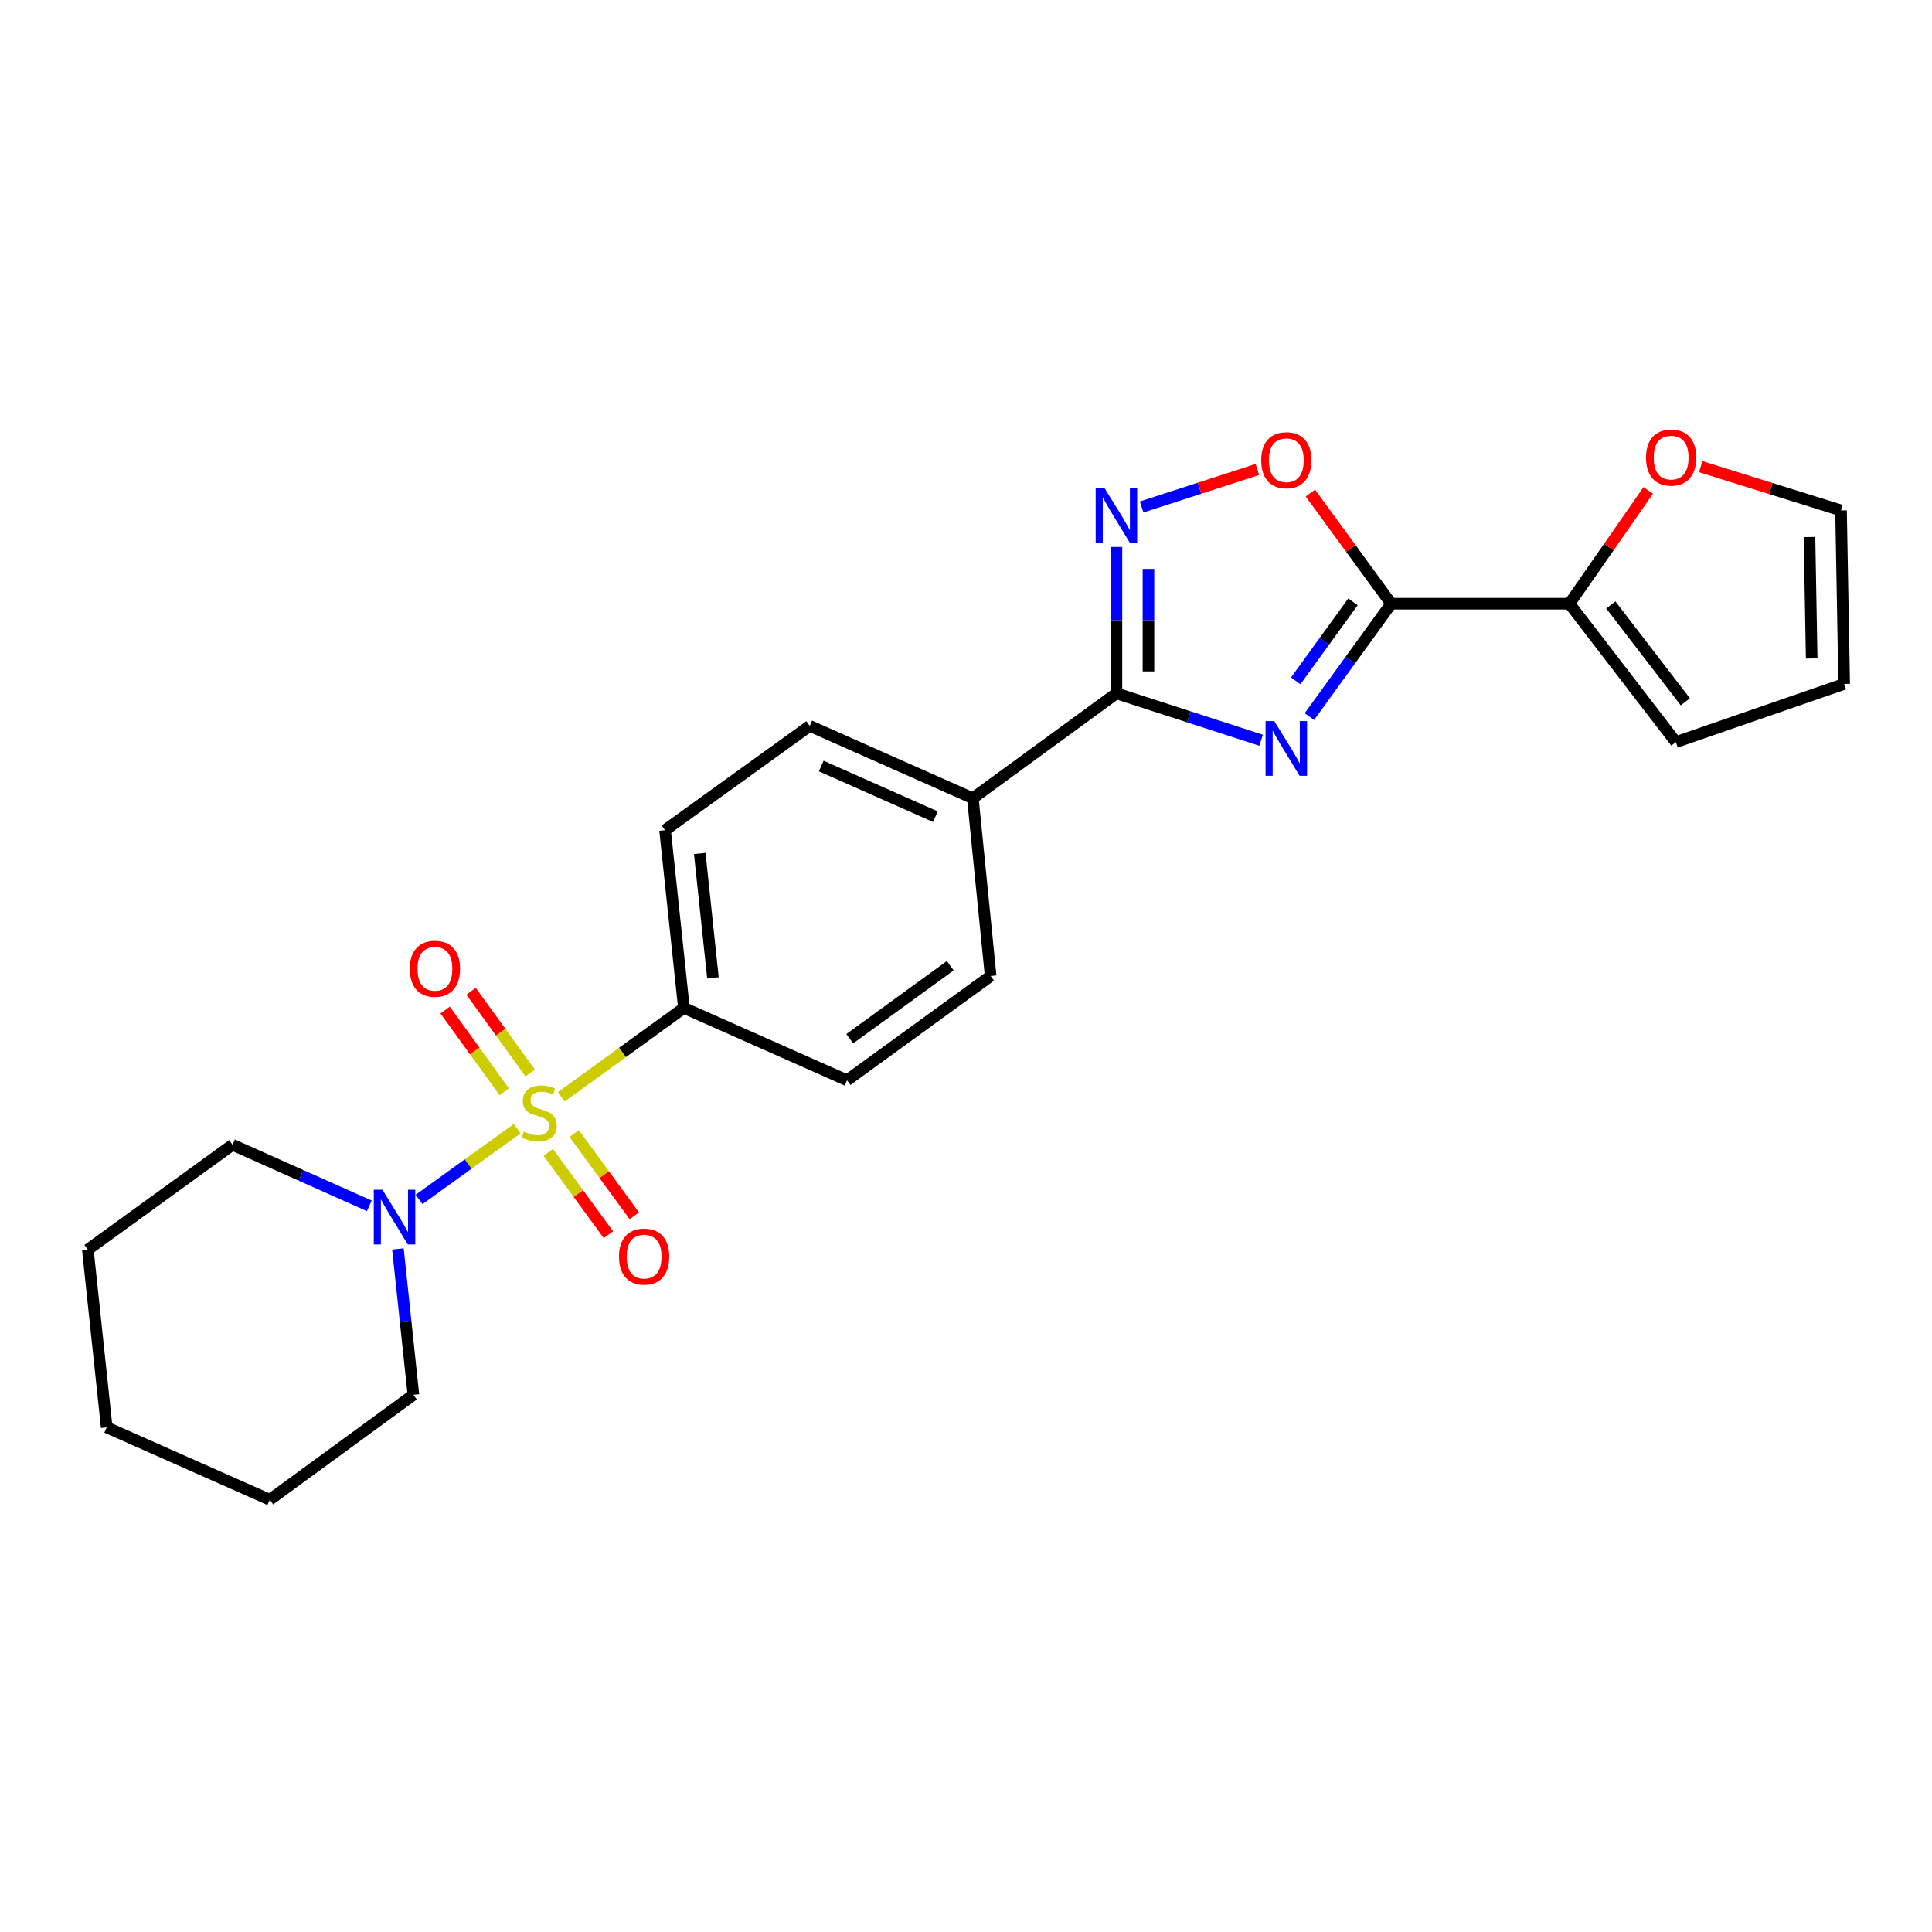 <?xml version='1.0' encoding='iso-8859-1'?>
<svg version='1.1' baseProfile='full'
              xmlns='http://www.w3.org/2000/svg'
                      xmlns:rdkit='http://www.rdkit.org/xml'
                      xmlns:xlink='http://www.w3.org/1999/xlink'
                  xml:space='preserve'
width='1000px' height='1000px' viewBox='0 0 1000 1000'>
<!-- END OF HEADER -->
<rect style='opacity:1.0;fill:#FFFFFF;stroke:none' width='1000' height='1000' x='0' y='0'> </rect>
<path class='bond-5' d='M 267.718,584.192 L 242.311,602.506' style='fill:none;fill-rule:evenodd;stroke:#CCCC00;stroke-width:6px;stroke-linecap:butt;stroke-linejoin:miter;stroke-opacity:1' />
<path class='bond-5' d='M 242.311,602.506 L 216.904,620.819' style='fill:none;fill-rule:evenodd;stroke:#0000FF;stroke-width:6px;stroke-linecap:butt;stroke-linejoin:miter;stroke-opacity:1' />
<path class='bond-7' d='M 290.499,567.723 L 322.243,544.706' style='fill:none;fill-rule:evenodd;stroke:#CCCC00;stroke-width:6px;stroke-linecap:butt;stroke-linejoin:miter;stroke-opacity:1' />
<path class='bond-7' d='M 322.243,544.706 L 353.987,521.69' style='fill:none;fill-rule:evenodd;stroke:#000000;stroke-width:6px;stroke-linecap:butt;stroke-linejoin:miter;stroke-opacity:1' />
<path class='bond-8' d='M 274.441,555.389 L 259.133,534.229' style='fill:none;fill-rule:evenodd;stroke:#CCCC00;stroke-width:6px;stroke-linecap:butt;stroke-linejoin:miter;stroke-opacity:1' />
<path class='bond-8' d='M 259.133,534.229 L 243.826,513.069' style='fill:none;fill-rule:evenodd;stroke:#FF0000;stroke-width:6px;stroke-linecap:butt;stroke-linejoin:miter;stroke-opacity:1' />
<path class='bond-8' d='M 261.006,565.107 L 245.699,543.947' style='fill:none;fill-rule:evenodd;stroke:#CCCC00;stroke-width:6px;stroke-linecap:butt;stroke-linejoin:miter;stroke-opacity:1' />
<path class='bond-8' d='M 245.699,543.947 L 230.392,522.787' style='fill:none;fill-rule:evenodd;stroke:#FF0000;stroke-width:6px;stroke-linecap:butt;stroke-linejoin:miter;stroke-opacity:1' />
<path class='bond-9' d='M 283.793,596.458 L 299.355,617.769' style='fill:none;fill-rule:evenodd;stroke:#CCCC00;stroke-width:6px;stroke-linecap:butt;stroke-linejoin:miter;stroke-opacity:1' />
<path class='bond-9' d='M 299.355,617.769 L 314.918,639.08' style='fill:none;fill-rule:evenodd;stroke:#FF0000;stroke-width:6px;stroke-linecap:butt;stroke-linejoin:miter;stroke-opacity:1' />
<path class='bond-9' d='M 297.183,586.679 L 312.746,607.99' style='fill:none;fill-rule:evenodd;stroke:#CCCC00;stroke-width:6px;stroke-linecap:butt;stroke-linejoin:miter;stroke-opacity:1' />
<path class='bond-9' d='M 312.746,607.99 L 328.309,629.301' style='fill:none;fill-rule:evenodd;stroke:#FF0000;stroke-width:6px;stroke-linecap:butt;stroke-linejoin:miter;stroke-opacity:1' />
<path class='bond-0' d='M 652.748,383.147 L 615.307,371.016' style='fill:none;fill-rule:evenodd;stroke:#0000FF;stroke-width:6px;stroke-linecap:butt;stroke-linejoin:miter;stroke-opacity:1' />
<path class='bond-0' d='M 615.307,371.016 L 577.865,358.884' style='fill:none;fill-rule:evenodd;stroke:#000000;stroke-width:6px;stroke-linecap:butt;stroke-linejoin:miter;stroke-opacity:1' />
<path class='bond-1' d='M 677.738,370.903 L 698.91,341.69' style='fill:none;fill-rule:evenodd;stroke:#0000FF;stroke-width:6px;stroke-linecap:butt;stroke-linejoin:miter;stroke-opacity:1' />
<path class='bond-1' d='M 698.91,341.69 L 720.083,312.476' style='fill:none;fill-rule:evenodd;stroke:#000000;stroke-width:6px;stroke-linecap:butt;stroke-linejoin:miter;stroke-opacity:1' />
<path class='bond-1' d='M 670.664,352.409 L 685.485,331.959' style='fill:none;fill-rule:evenodd;stroke:#0000FF;stroke-width:6px;stroke-linecap:butt;stroke-linejoin:miter;stroke-opacity:1' />
<path class='bond-1' d='M 685.485,331.959 L 700.306,311.51' style='fill:none;fill-rule:evenodd;stroke:#000000;stroke-width:6px;stroke-linecap:butt;stroke-linejoin:miter;stroke-opacity:1' />
<path class='bond-6' d='M 720.083,312.476 L 812.346,312.476' style='fill:none;fill-rule:evenodd;stroke:#000000;stroke-width:6px;stroke-linecap:butt;stroke-linejoin:miter;stroke-opacity:1' />
<path class='bond-26' d='M 720.083,312.476 L 699.171,283.838' style='fill:none;fill-rule:evenodd;stroke:#000000;stroke-width:6px;stroke-linecap:butt;stroke-linejoin:miter;stroke-opacity:1' />
<path class='bond-26' d='M 699.171,283.838 L 678.258,255.2' style='fill:none;fill-rule:evenodd;stroke:#FF0000;stroke-width:6px;stroke-linecap:butt;stroke-linejoin:miter;stroke-opacity:1' />
<path class='bond-2' d='M 577.865,358.884 L 503.537,413.168' style='fill:none;fill-rule:evenodd;stroke:#000000;stroke-width:6px;stroke-linecap:butt;stroke-linejoin:miter;stroke-opacity:1' />
<path class='bond-3' d='M 577.865,358.884 L 577.865,320.995' style='fill:none;fill-rule:evenodd;stroke:#000000;stroke-width:6px;stroke-linecap:butt;stroke-linejoin:miter;stroke-opacity:1' />
<path class='bond-3' d='M 577.865,320.995 L 577.865,283.106' style='fill:none;fill-rule:evenodd;stroke:#0000FF;stroke-width:6px;stroke-linecap:butt;stroke-linejoin:miter;stroke-opacity:1' />
<path class='bond-3' d='M 594.446,347.517 L 594.446,320.995' style='fill:none;fill-rule:evenodd;stroke:#000000;stroke-width:6px;stroke-linecap:butt;stroke-linejoin:miter;stroke-opacity:1' />
<path class='bond-3' d='M 594.446,320.995 L 594.446,294.472' style='fill:none;fill-rule:evenodd;stroke:#0000FF;stroke-width:6px;stroke-linecap:butt;stroke-linejoin:miter;stroke-opacity:1' />
<path class='bond-4' d='M 590.916,262.41 L 620.874,252.7' style='fill:none;fill-rule:evenodd;stroke:#0000FF;stroke-width:6px;stroke-linecap:butt;stroke-linejoin:miter;stroke-opacity:1' />
<path class='bond-4' d='M 620.874,252.7 L 650.831,242.99' style='fill:none;fill-rule:evenodd;stroke:#FF0000;stroke-width:6px;stroke-linecap:butt;stroke-linejoin:miter;stroke-opacity:1' />
<path class='bond-19' d='M 191.171,624.152 L 155.763,608.344' style='fill:none;fill-rule:evenodd;stroke:#0000FF;stroke-width:6px;stroke-linecap:butt;stroke-linejoin:miter;stroke-opacity:1' />
<path class='bond-19' d='M 155.763,608.344 L 120.354,592.536' style='fill:none;fill-rule:evenodd;stroke:#000000;stroke-width:6px;stroke-linecap:butt;stroke-linejoin:miter;stroke-opacity:1' />
<path class='bond-20' d='M 205.957,646.445 L 209.969,684.202' style='fill:none;fill-rule:evenodd;stroke:#0000FF;stroke-width:6px;stroke-linecap:butt;stroke-linejoin:miter;stroke-opacity:1' />
<path class='bond-20' d='M 209.969,684.202 L 213.98,721.959' style='fill:none;fill-rule:evenodd;stroke:#000000;stroke-width:6px;stroke-linecap:butt;stroke-linejoin:miter;stroke-opacity:1' />
<path class='bond-11' d='M 812.346,312.476 L 832.732,283.154' style='fill:none;fill-rule:evenodd;stroke:#000000;stroke-width:6px;stroke-linecap:butt;stroke-linejoin:miter;stroke-opacity:1' />
<path class='bond-11' d='M 832.732,283.154 L 853.117,253.832' style='fill:none;fill-rule:evenodd;stroke:#FF0000;stroke-width:6px;stroke-linecap:butt;stroke-linejoin:miter;stroke-opacity:1' />
<path class='bond-12' d='M 812.346,312.476 L 867.432,384.106' style='fill:none;fill-rule:evenodd;stroke:#000000;stroke-width:6px;stroke-linecap:butt;stroke-linejoin:miter;stroke-opacity:1' />
<path class='bond-12' d='M 833.753,313.113 L 872.312,363.253' style='fill:none;fill-rule:evenodd;stroke:#000000;stroke-width:6px;stroke-linecap:butt;stroke-linejoin:miter;stroke-opacity:1' />
<path class='bond-15' d='M 353.987,521.69 L 344.232,429.703' style='fill:none;fill-rule:evenodd;stroke:#000000;stroke-width:6px;stroke-linecap:butt;stroke-linejoin:miter;stroke-opacity:1' />
<path class='bond-15' d='M 369.012,506.143 L 362.184,441.752' style='fill:none;fill-rule:evenodd;stroke:#000000;stroke-width:6px;stroke-linecap:butt;stroke-linejoin:miter;stroke-opacity:1' />
<path class='bond-16' d='M 353.987,521.69 L 438.411,559.153' style='fill:none;fill-rule:evenodd;stroke:#000000;stroke-width:6px;stroke-linecap:butt;stroke-linejoin:miter;stroke-opacity:1' />
<path class='bond-10' d='M 503.537,413.168 L 512.758,505.164' style='fill:none;fill-rule:evenodd;stroke:#000000;stroke-width:6px;stroke-linecap:butt;stroke-linejoin:miter;stroke-opacity:1' />
<path class='bond-24' d='M 503.537,413.168 L 419.132,375.714' style='fill:none;fill-rule:evenodd;stroke:#000000;stroke-width:6px;stroke-linecap:butt;stroke-linejoin:miter;stroke-opacity:1' />
<path class='bond-24' d='M 484.151,422.706 L 425.067,396.488' style='fill:none;fill-rule:evenodd;stroke:#000000;stroke-width:6px;stroke-linecap:butt;stroke-linejoin:miter;stroke-opacity:1' />
<path class='bond-13' d='M 880.284,241.54 L 916.6,252.869' style='fill:none;fill-rule:evenodd;stroke:#FF0000;stroke-width:6px;stroke-linecap:butt;stroke-linejoin:miter;stroke-opacity:1' />
<path class='bond-13' d='M 916.6,252.869 L 952.915,264.198' style='fill:none;fill-rule:evenodd;stroke:#000000;stroke-width:6px;stroke-linecap:butt;stroke-linejoin:miter;stroke-opacity:1' />
<path class='bond-14' d='M 867.432,384.106 L 954.545,353.993' style='fill:none;fill-rule:evenodd;stroke:#000000;stroke-width:6px;stroke-linecap:butt;stroke-linejoin:miter;stroke-opacity:1' />
<path class='bond-27' d='M 952.915,264.198 L 954.545,353.993' style='fill:none;fill-rule:evenodd;stroke:#000000;stroke-width:6px;stroke-linecap:butt;stroke-linejoin:miter;stroke-opacity:1' />
<path class='bond-27' d='M 936.581,277.969 L 937.723,340.825' style='fill:none;fill-rule:evenodd;stroke:#000000;stroke-width:6px;stroke-linecap:butt;stroke-linejoin:miter;stroke-opacity:1' />
<path class='bond-17' d='M 344.232,429.703 L 419.132,375.714' style='fill:none;fill-rule:evenodd;stroke:#000000;stroke-width:6px;stroke-linecap:butt;stroke-linejoin:miter;stroke-opacity:1' />
<path class='bond-18' d='M 438.411,559.153 L 512.758,505.164' style='fill:none;fill-rule:evenodd;stroke:#000000;stroke-width:6px;stroke-linecap:butt;stroke-linejoin:miter;stroke-opacity:1' />
<path class='bond-18' d='M 439.821,537.638 L 491.863,499.846' style='fill:none;fill-rule:evenodd;stroke:#000000;stroke-width:6px;stroke-linecap:butt;stroke-linejoin:miter;stroke-opacity:1' />
<path class='bond-21' d='M 120.354,592.536 L 45.455,646.811' style='fill:none;fill-rule:evenodd;stroke:#000000;stroke-width:6px;stroke-linecap:butt;stroke-linejoin:miter;stroke-opacity:1' />
<path class='bond-22' d='M 213.98,721.959 L 139.634,776.252' style='fill:none;fill-rule:evenodd;stroke:#000000;stroke-width:6px;stroke-linecap:butt;stroke-linejoin:miter;stroke-opacity:1' />
<path class='bond-25' d='M 45.455,646.811 L 55.228,738.807' style='fill:none;fill-rule:evenodd;stroke:#000000;stroke-width:6px;stroke-linecap:butt;stroke-linejoin:miter;stroke-opacity:1' />
<path class='bond-23' d='M 139.634,776.252 L 55.228,738.807' style='fill:none;fill-rule:evenodd;stroke:#000000;stroke-width:6px;stroke-linecap:butt;stroke-linejoin:miter;stroke-opacity:1' />
<path  class='atom-0' d='M 271.106 585.703
Q 271.426 585.823, 272.746 586.383
Q 274.066 586.943, 275.506 587.303
Q 276.986 587.623, 278.426 587.623
Q 281.106 587.623, 282.666 586.343
Q 284.226 585.023, 284.226 582.743
Q 284.226 581.183, 283.426 580.223
Q 282.666 579.263, 281.466 578.743
Q 280.266 578.223, 278.266 577.623
Q 275.746 576.863, 274.226 576.143
Q 272.746 575.423, 271.666 573.903
Q 270.626 572.383, 270.626 569.823
Q 270.626 566.263, 273.026 564.063
Q 275.466 561.863, 280.266 561.863
Q 283.546 561.863, 287.266 563.423
L 286.346 566.503
Q 282.946 565.103, 280.386 565.103
Q 277.626 565.103, 276.106 566.263
Q 274.586 567.383, 274.626 569.343
Q 274.626 570.863, 275.386 571.783
Q 276.186 572.703, 277.306 573.223
Q 278.466 573.743, 280.386 574.343
Q 282.946 575.143, 284.466 575.943
Q 285.986 576.743, 287.066 578.383
Q 288.186 579.983, 288.186 582.743
Q 288.186 586.663, 285.546 588.783
Q 282.946 590.863, 278.586 590.863
Q 276.066 590.863, 274.146 590.303
Q 272.266 589.783, 270.026 588.863
L 271.106 585.703
' fill='#CCCC00'/>
<path  class='atom-1' d='M 659.539 373.216
L 668.819 388.216
Q 669.739 389.696, 671.219 392.376
Q 672.699 395.056, 672.779 395.216
L 672.779 373.216
L 676.539 373.216
L 676.539 401.536
L 672.659 401.536
L 662.699 385.136
Q 661.539 383.216, 660.299 381.016
Q 659.099 378.816, 658.739 378.136
L 658.739 401.536
L 655.059 401.536
L 655.059 373.216
L 659.539 373.216
' fill='#0000FF'/>
<path  class='atom-4' d='M 571.605 252.48
L 580.885 267.48
Q 581.805 268.96, 583.285 271.64
Q 584.765 274.32, 584.845 274.48
L 584.845 252.48
L 588.605 252.48
L 588.605 280.8
L 584.725 280.8
L 574.765 264.4
Q 573.605 262.48, 572.365 260.28
Q 571.165 258.08, 570.805 257.4
L 570.805 280.8
L 567.125 280.8
L 567.125 252.48
L 571.605 252.48
' fill='#0000FF'/>
<path  class='atom-5' d='M 652.799 238.219
Q 652.799 231.419, 656.159 227.619
Q 659.519 223.819, 665.799 223.819
Q 672.079 223.819, 675.439 227.619
Q 678.799 231.419, 678.799 238.219
Q 678.799 245.099, 675.399 249.019
Q 671.999 252.899, 665.799 252.899
Q 659.559 252.899, 656.159 249.019
Q 652.799 245.139, 652.799 238.219
M 665.799 249.699
Q 670.119 249.699, 672.439 246.819
Q 674.799 243.899, 674.799 238.219
Q 674.799 232.659, 672.439 229.859
Q 670.119 227.019, 665.799 227.019
Q 661.479 227.019, 659.119 229.819
Q 656.799 232.619, 656.799 238.219
Q 656.799 243.939, 659.119 246.819
Q 661.479 249.699, 665.799 249.699
' fill='#FF0000'/>
<path  class='atom-6' d='M 197.947 615.812
L 207.227 630.812
Q 208.147 632.292, 209.627 634.972
Q 211.107 637.652, 211.187 637.812
L 211.187 615.812
L 214.947 615.812
L 214.947 644.132
L 211.067 644.132
L 201.107 627.732
Q 199.947 625.812, 198.707 623.612
Q 197.507 621.412, 197.147 620.732
L 197.147 644.132
L 193.467 644.132
L 193.467 615.812
L 197.947 615.812
' fill='#0000FF'/>
<path  class='atom-9' d='M 212.117 501.431
Q 212.117 494.631, 215.477 490.831
Q 218.837 487.031, 225.117 487.031
Q 231.397 487.031, 234.757 490.831
Q 238.117 494.631, 238.117 501.431
Q 238.117 508.311, 234.717 512.231
Q 231.317 516.111, 225.117 516.111
Q 218.877 516.111, 215.477 512.231
Q 212.117 508.351, 212.117 501.431
M 225.117 512.911
Q 229.437 512.911, 231.757 510.031
Q 234.117 507.111, 234.117 501.431
Q 234.117 495.871, 231.757 493.071
Q 229.437 490.231, 225.117 490.231
Q 220.797 490.231, 218.437 493.031
Q 216.117 495.831, 216.117 501.431
Q 216.117 507.151, 218.437 510.031
Q 220.797 512.911, 225.117 512.911
' fill='#FF0000'/>
<path  class='atom-10' d='M 320.399 650.41
Q 320.399 643.61, 323.759 639.81
Q 327.119 636.01, 333.399 636.01
Q 339.679 636.01, 343.039 639.81
Q 346.399 643.61, 346.399 650.41
Q 346.399 657.29, 342.999 661.21
Q 339.599 665.09, 333.399 665.09
Q 327.159 665.09, 323.759 661.21
Q 320.399 657.33, 320.399 650.41
M 333.399 661.89
Q 337.719 661.89, 340.039 659.01
Q 342.399 656.09, 342.399 650.41
Q 342.399 644.85, 340.039 642.05
Q 337.719 639.21, 333.399 639.21
Q 329.079 639.21, 326.719 642.01
Q 324.399 644.81, 324.399 650.41
Q 324.399 656.13, 326.719 659.01
Q 329.079 661.89, 333.399 661.89
' fill='#FF0000'/>
<path  class='atom-12' d='M 851.981 236.846
Q 851.981 230.046, 855.341 226.246
Q 858.701 222.446, 864.981 222.446
Q 871.261 222.446, 874.621 226.246
Q 877.981 230.046, 877.981 236.846
Q 877.981 243.726, 874.581 247.646
Q 871.181 251.526, 864.981 251.526
Q 858.741 251.526, 855.341 247.646
Q 851.981 243.766, 851.981 236.846
M 864.981 248.326
Q 869.301 248.326, 871.621 245.446
Q 873.981 242.526, 873.981 236.846
Q 873.981 231.286, 871.621 228.486
Q 869.301 225.646, 864.981 225.646
Q 860.661 225.646, 858.301 228.446
Q 855.981 231.246, 855.981 236.846
Q 855.981 242.566, 858.301 245.446
Q 860.661 248.326, 864.981 248.326
' fill='#FF0000'/>
</svg>
